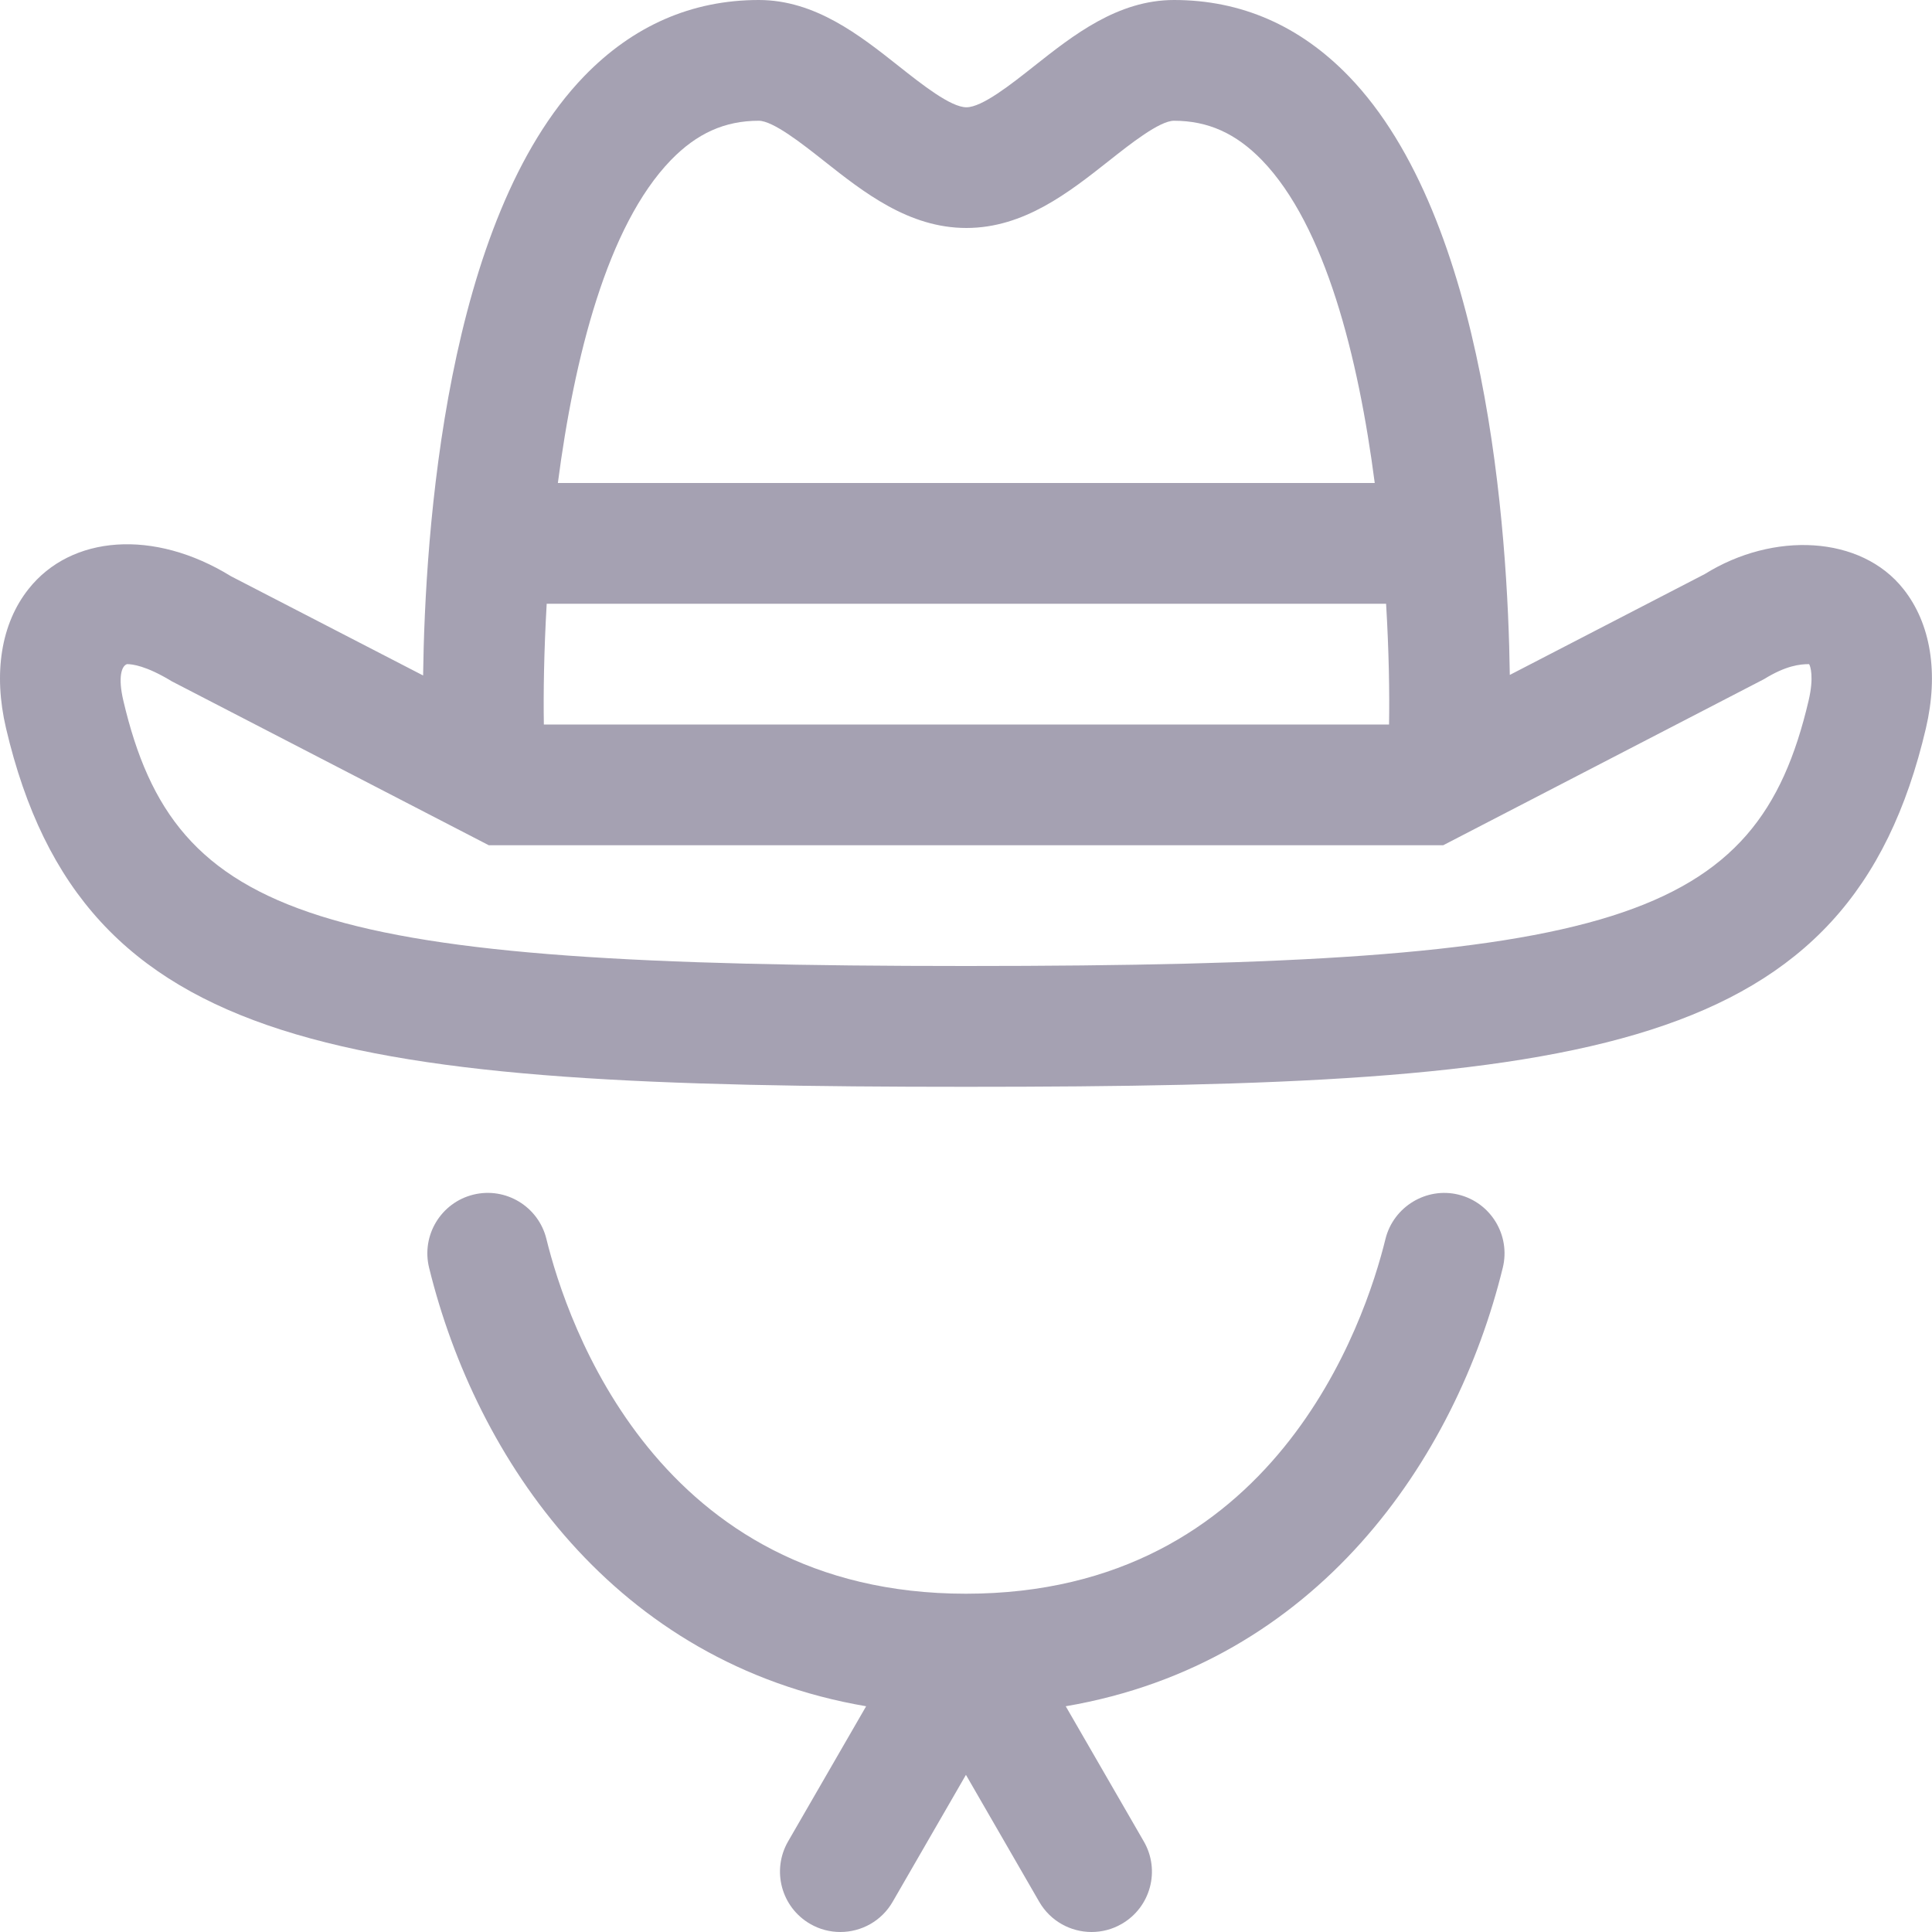<svg xmlns="http://www.w3.org/2000/svg" width="32" height="32" viewBox="0 0 32 32"><path d="M31.528 9.758C30.823 8.864 29.37 8.802 28.237 9.508L25.007 11.179C24.975 8.803 24.631 3.634 22.342 1.265C21.531 0.426 20.557 0 19.446 0C18.513 0 17.777 0.582 17.127 1.096C16.743 1.4 16.266 1.777 16.007 1.777C15.748 1.777 15.271 1.4 14.887 1.096C14.238 0.582 13.5 0 12.568 0C11.458 0 10.484 0.426 9.673 1.265C7.381 3.637 7.039 8.817 7.008 11.188L3.827 9.545C2.55 8.757 1.177 8.863 0.471 9.758C0.018 10.33 -0.114 11.15 0.1 12.063C1.368 17.463 5.692 18.001 16 18.001C26.308 18.001 30.632 17.464 31.899 12.063C32.113 11.149 31.981 10.33 31.528 9.758ZM11.11 2.654C11.542 2.208 12.005 2 12.567 2C12.805 2 13.292 2.385 13.647 2.665C14.306 3.186 15.053 3.776 16.006 3.776C16.96 3.776 17.707 3.185 18.366 2.665C18.721 2.384 19.207 2 19.445 2C20.007 2 20.47 2.208 20.902 2.653C21.953 3.74 22.5 5.92 22.77 8H9.24C9.511 5.922 10.058 3.743 11.11 2.654ZM9.055 10H22.958C23.005 10.784 23.016 11.477 23.007 12H9.008C8.999 11.477 9.01 10.784 9.055 10ZM29.956 11.605C29.099 15.26 26.751 16 16 16C5.249 16 2.9 15.261 2.043 11.605C1.951 11.215 2.014 11.028 2.104 11C2.187 11 2.418 11.024 2.846 11.285L8.096 14H23.904L29.219 11.248C29.581 11.024 29.814 11 29.964 11C29.985 11.028 30.048 11.216 29.956 11.605ZM24.158 19.787C23.627 19.656 23.081 19.985 22.948 20.52C22.61 21.899 21.11 26.397 15.999 26.397C10.888 26.397 9.388 21.899 9.05 20.52C8.918 19.984 8.376 19.655 7.84 19.787C7.304 19.919 6.976 20.461 7.107 20.997C7.887 24.177 10.183 27.55 14.346 28.261L13.053 30.5C12.777 30.979 12.941 31.59 13.419 31.866C13.576 31.957 13.748 32 13.918 32C14.264 32 14.6 31.821 14.785 31.5L15.999 29.397L17.213 31.5C17.399 31.821 17.734 32 18.08 32C18.25 32 18.422 31.957 18.579 31.866C19.058 31.59 19.222 30.978 18.945 30.5L17.652 28.261C21.815 27.55 24.111 24.177 24.891 20.997C25.022 20.461 24.694 19.919 24.158 19.787Z" fill="#a5a1b2"/></svg>